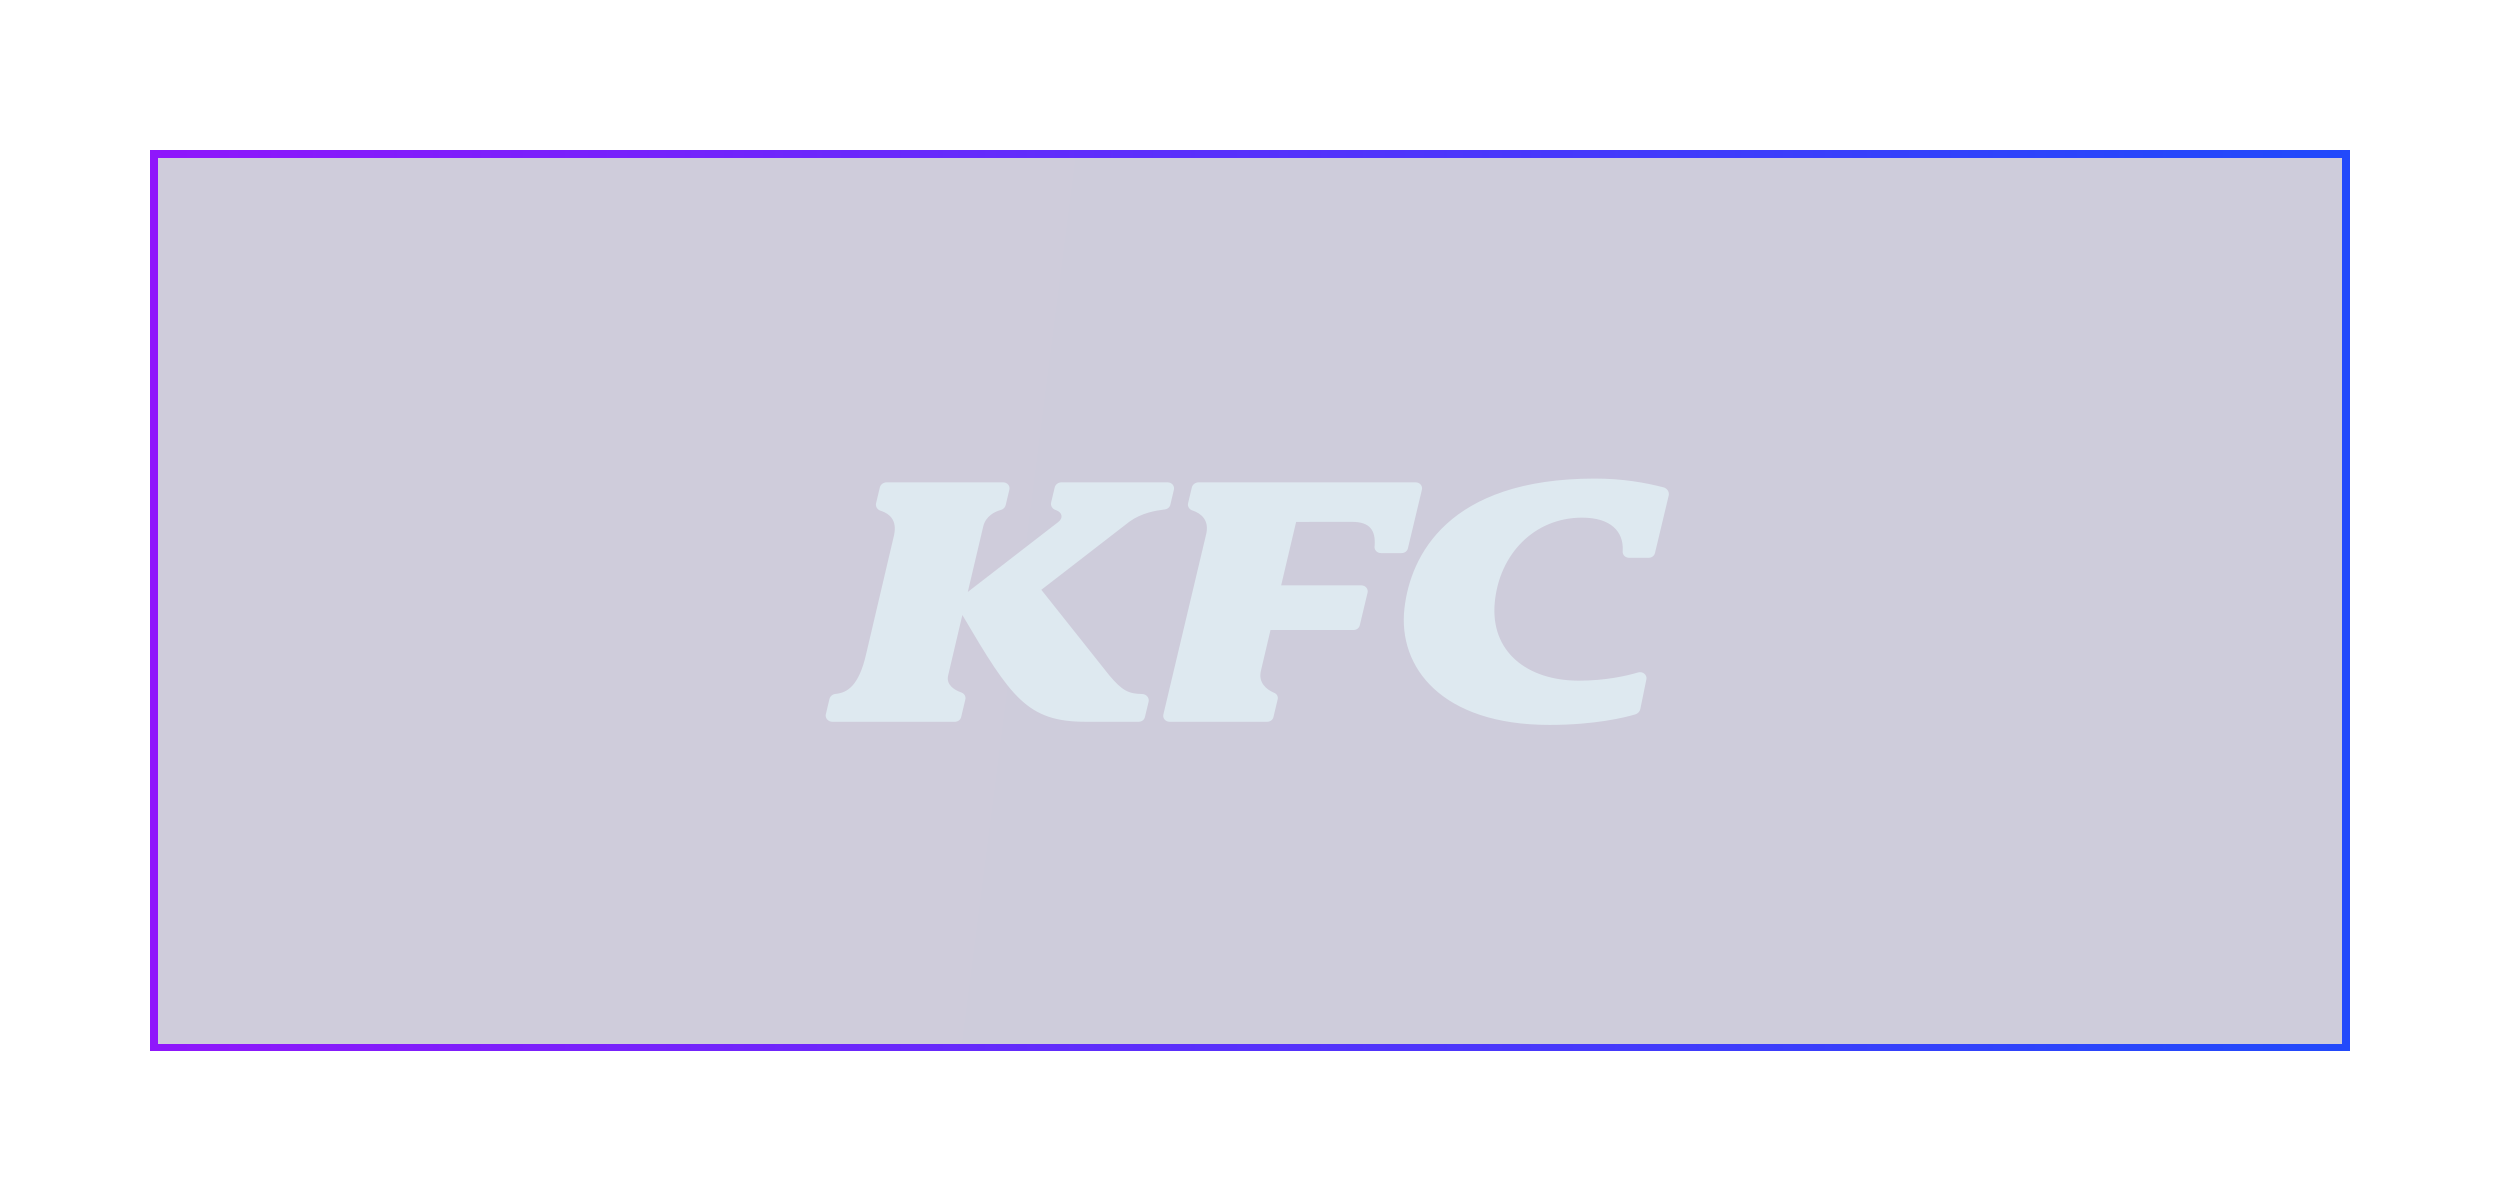 <svg width="333" height="160" viewBox="0 0 333 160" fill="none" xmlns="http://www.w3.org/2000/svg">
<g filter="url(#filter0_d_215_308)">
<rect x="20" y="20" width="293" height="120" fill="url(#paint0_linear_215_308)" fill-opacity="0.2" shape-rendering="crispEdges"/>
<rect x="20.5" y="20.5" width="292" height="119" stroke="url(#paint1_linear_215_308)" stroke-opacity="0.9" shape-rendering="crispEdges"/>
</g>
<path d="M183.948 73.673C183.434 73.673 183.035 73.258 183.091 72.784C183.101 72.703 183.102 72.678 183.102 72.677C183.243 70.681 182.508 69.511 180.098 69.511L172.643 69.519L170.65 77.967L181.322 77.967C181.872 77.967 182.28 78.44 182.161 78.938L181.121 83.294C181.035 83.66 180.686 83.919 180.285 83.919H169.232C169.232 83.919 168.004 89.095 167.96 89.318C167.549 90.989 168.777 91.856 169.6 92.229C169.642 92.248 169.684 92.266 169.727 92.284C170.08 92.431 170.273 92.787 170.189 93.139L169.622 95.52C169.535 95.883 169.188 96.142 168.788 96.142H155.792C155.246 96.142 154.841 95.673 154.959 95.178L160.62 71.323C161.197 69.219 159.873 68.362 158.921 68.025C158.889 68.014 158.856 68.004 158.825 67.993C158.4 67.852 158.154 67.439 158.252 67.029L158.752 64.929C158.847 64.531 159.227 64.247 159.666 64.247H188.563C189.111 64.247 189.519 64.72 189.4 65.218L187.531 73.05C187.444 73.414 187.097 73.673 186.696 73.673L183.948 73.673ZM140.487 64.925C140.581 64.529 140.958 64.247 141.394 64.247H155.525C156.076 64.247 156.484 64.721 156.365 65.221L155.886 67.241C155.804 67.583 155.499 67.827 155.124 67.865C155.059 67.871 155.018 67.875 155.017 67.875C153.952 68.007 152.029 68.329 150.454 69.476L138.708 78.56C138.707 78.561 138.707 78.563 138.707 78.564L147.747 89.942C149.498 92.036 150.363 92.416 152.124 92.441C152.702 92.451 153.117 92.955 152.992 93.479L152.499 95.525C152.412 95.886 152.068 96.142 151.67 96.142H144.631C136.835 96.144 134.684 92.964 128.19 81.924C128.188 81.922 128.185 81.922 128.184 81.924L126.289 89.978C126.001 91.229 127.128 91.892 127.954 92.204C127.99 92.218 128.026 92.231 128.059 92.243C128.453 92.387 128.677 92.777 128.585 93.161L128.023 95.522C127.935 95.884 127.59 96.142 127.191 96.142H110.879C110.305 96.142 109.879 95.649 110.003 95.128L110.483 93.11C110.57 92.744 110.898 92.47 111.298 92.429C111.314 92.427 111.33 92.425 111.346 92.424C112.841 92.263 114.409 91.385 115.377 87.084L119.076 71.334C119.552 69.236 118.424 68.437 117.451 68.083C117.443 68.079 117.385 68.061 117.296 68.033C116.851 67.891 116.589 67.46 116.692 67.032L117.194 64.928C117.289 64.53 117.669 64.247 118.106 64.247H133.622C134.165 64.247 134.568 64.714 134.451 65.207L133.957 67.283C133.885 67.587 133.643 67.831 133.323 67.923C133.285 67.934 133.245 67.946 133.205 67.957C132.479 68.177 131.33 68.73 130.978 70.075L128.911 78.84C128.91 78.844 128.914 78.845 128.916 78.844L140.951 69.541C141.673 68.988 141.489 68.248 140.661 67.951C140.661 67.951 140.659 67.951 140.656 67.95C140.186 67.817 139.905 67.37 140.011 66.924L140.487 64.925ZM221.557 64.908C222.073 65.039 222.386 65.526 222.27 66.012L220.439 73.674C220.352 74.039 220.004 74.299 219.601 74.299H216.997C216.505 74.299 216.114 73.915 216.139 73.459C216.146 73.359 216.146 73.318 216.146 73.316C216.272 70.818 214.575 68.95 210.736 68.951C204.354 68.952 199.712 73.822 199.104 80.22C198.476 86.827 203.441 90.666 210.315 90.665C213.839 90.665 216.63 90.032 218.194 89.572C218.815 89.389 219.42 89.889 219.298 90.485L218.49 94.444C218.421 94.781 218.159 95.056 217.807 95.161C216.398 95.578 212.443 96.558 206.389 96.559C192.005 96.561 186.169 88.867 187.073 81.023C187.876 74.038 192.845 63.749 212.439 63.746C216.192 63.746 219.194 64.305 221.558 64.908" fill="#DEE9F0"/>
<defs>
<filter id="filter0_d_215_308" x="0" y="0" width="333" height="160" filterUnits="userSpaceOnUse" color-interpolation-filters="sRGB">
<feFlood flood-opacity="0" result="BackgroundImageFix"/>
<feColorMatrix in="SourceAlpha" type="matrix" values="0 0 0 0 0 0 0 0 0 0 0 0 0 0 0 0 0 0 127 0" result="hardAlpha"/>
<feOffset/>
<feGaussianBlur stdDeviation="10"/>
<feComposite in2="hardAlpha" operator="out"/>
<feColorMatrix type="matrix" values="0 0 0 0 0.38 0 0 0 0 0 0 0 0 0 1 0 0 0 0.15 0"/>
<feBlend mode="normal" in2="BackgroundImageFix" result="effect1_dropShadow_215_308"/>
<feBlend mode="normal" in="SourceGraphic" in2="effect1_dropShadow_215_308" result="shape"/>
</filter>
<linearGradient id="paint0_linear_215_308" x1="20" y1="20" x2="343.682" y2="61.486" gradientUnits="userSpaceOnUse">
<stop stop-color="#0E004A"/>
<stop offset="1" stop-color="#0A004A"/>
</linearGradient>
<linearGradient id="paint1_linear_215_308" x1="5.35" y1="80" x2="337.417" y2="80" gradientUnits="userSpaceOnUse">
<stop stop-color="#8F00FF"/>
<stop offset="0.849" stop-color="#1638FF"/>
<stop offset="1" stop-color="#093FFF"/>
</linearGradient>
</defs>
</svg>
